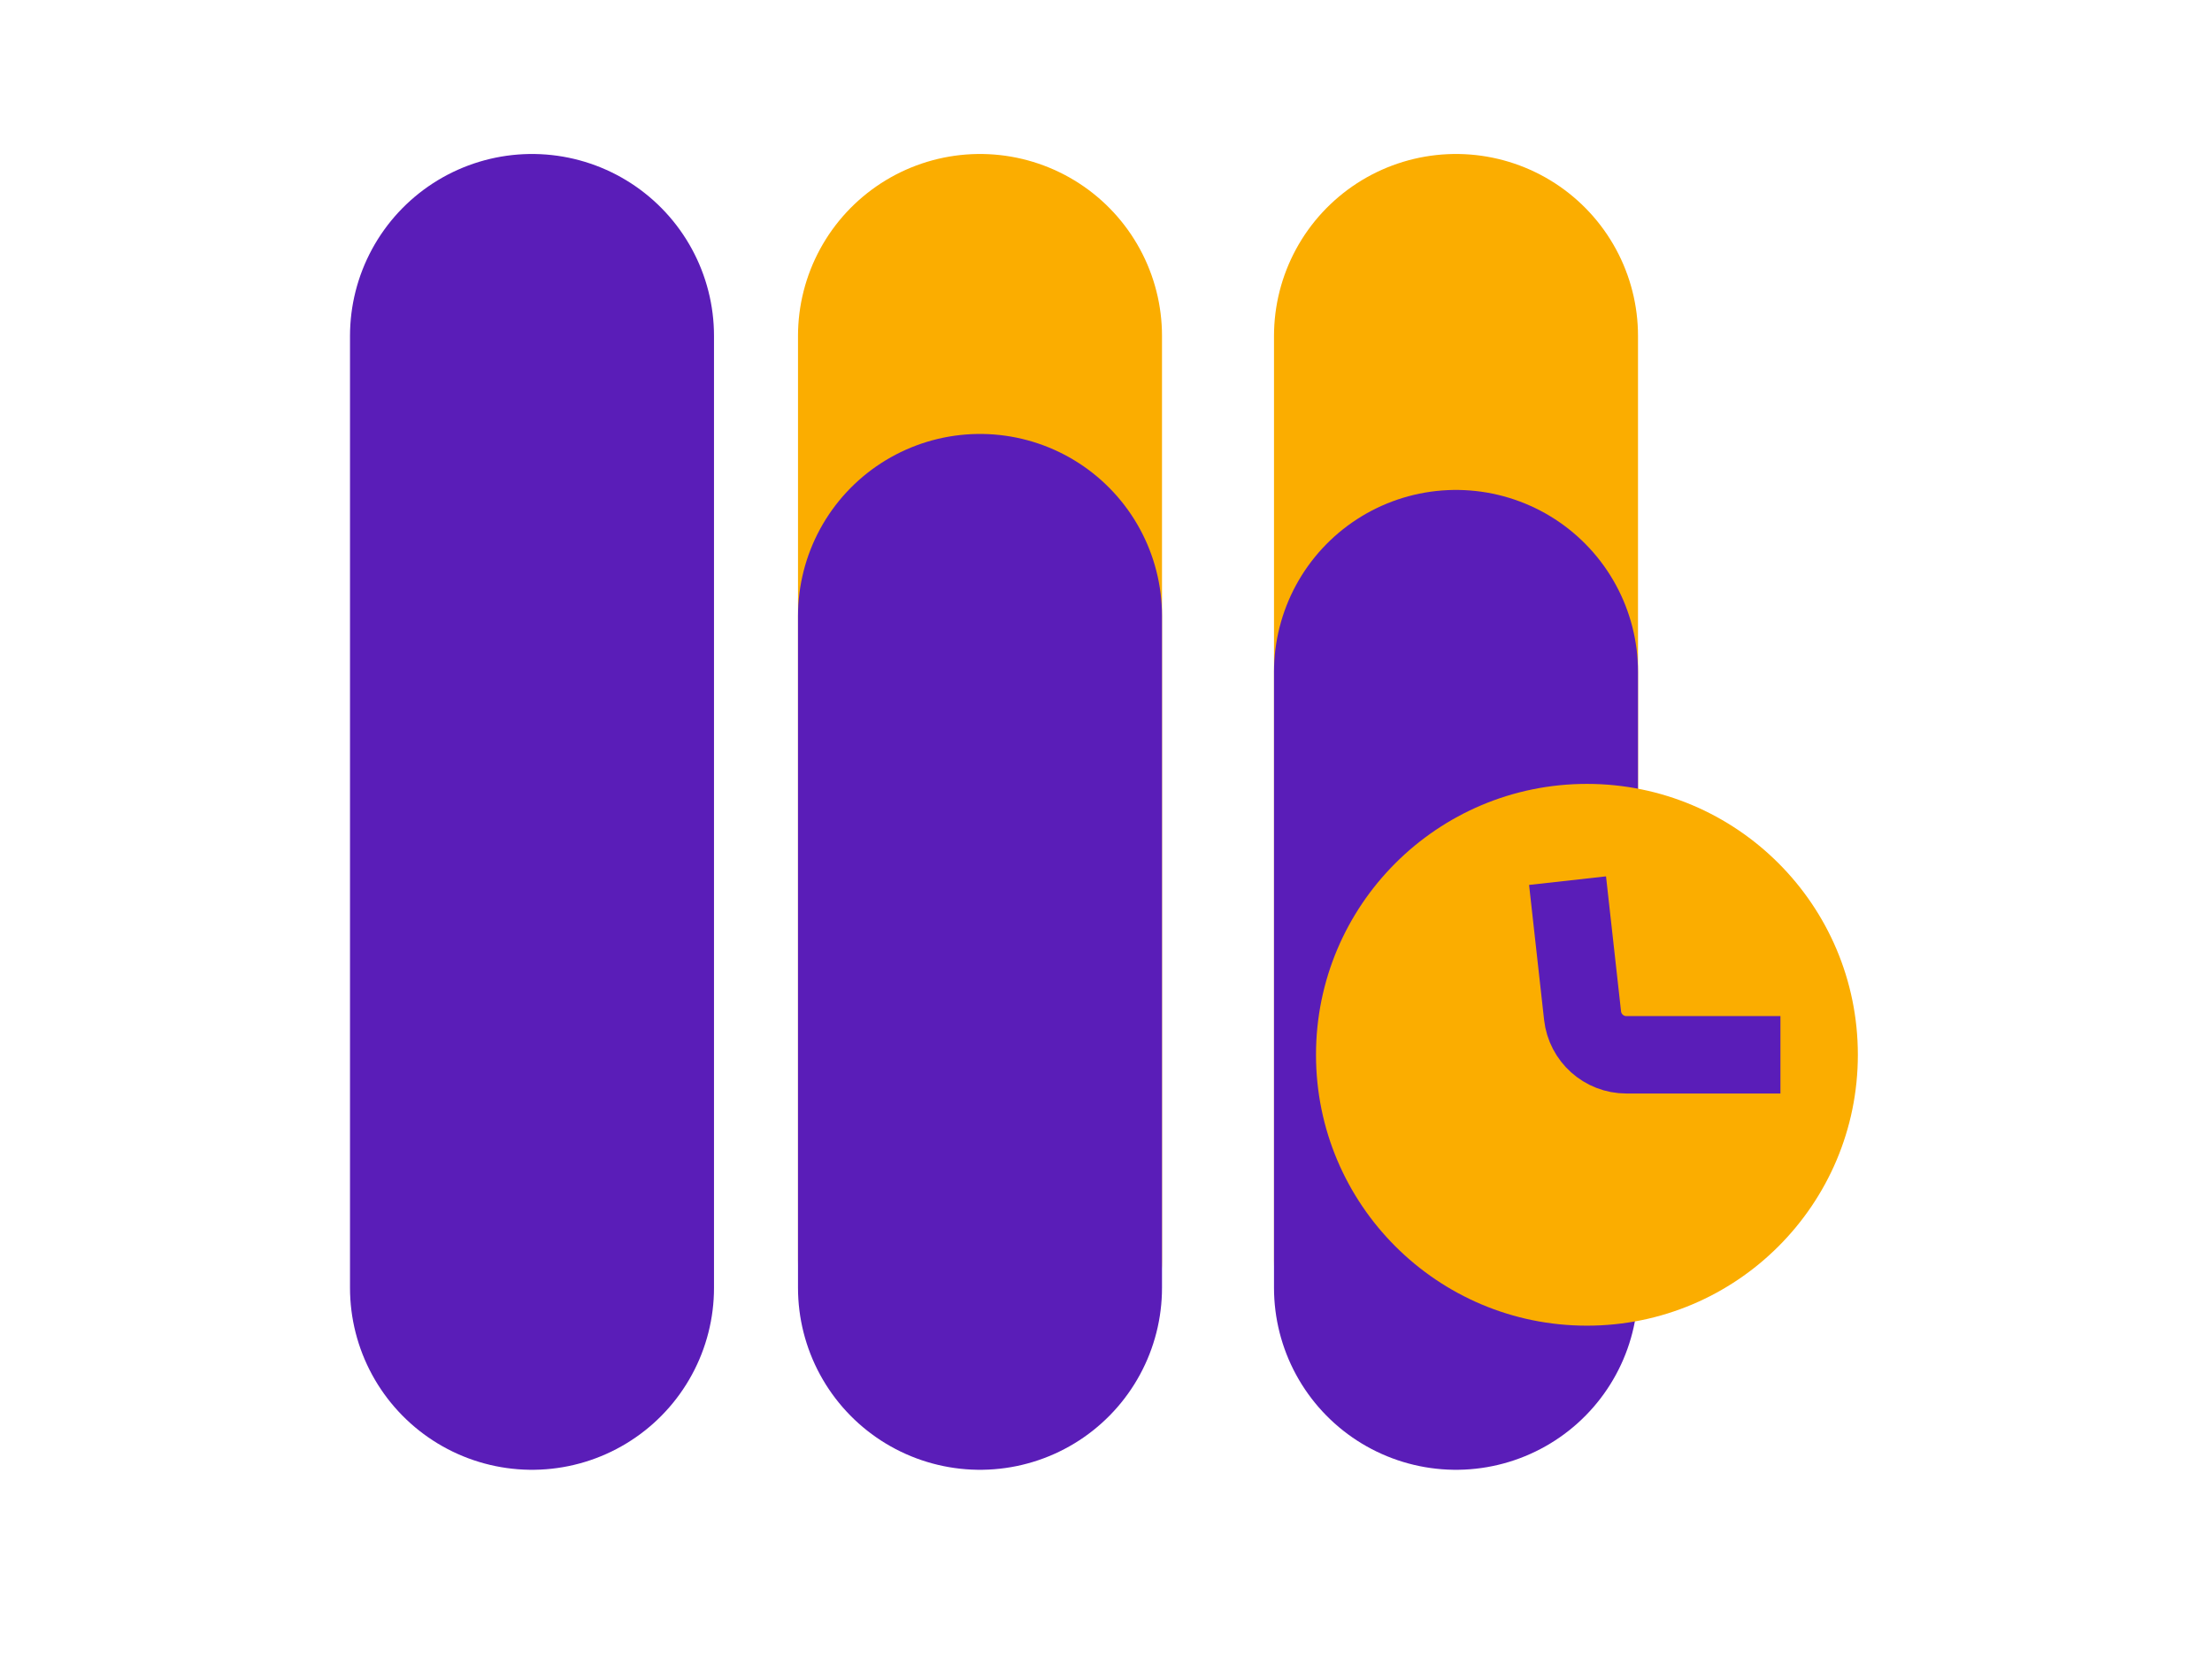 <svg xmlns="http://www.w3.org/2000/svg" width="79" height="60" viewBox="0 0 79 60" fill="none">
<path d="M19 12V46" stroke="#5A1DB8" stroke-width="13" stroke-miterlimit="10" stroke-linecap="round"/>
<path d="M35 12V45" stroke="#FBAD00" stroke-width="13" stroke-miterlimit="10" stroke-linecap="round"/>
<path d="M35 22V46" stroke="#5A1DB8" stroke-width="13" stroke-miterlimit="10" stroke-linecap="round"/>
<path d="M52 12V45" stroke="#FBAD00" stroke-width="13" stroke-miterlimit="10" stroke-linecap="round"/>
<path d="M52 24V46" stroke="#5A1DB8" stroke-width="13" stroke-miterlimit="10" stroke-linecap="round"/>
<circle cx="56.676" cy="37.676" r="9.676" fill="#FBAD00"/>
<path d="M55.984 31.456L56.52 36.275C56.608 37.073 57.283 37.677 58.086 37.677H63.587" stroke="#5A1DB8" stroke-width="2.765" stroke-miterlimit="10"/>
</svg>